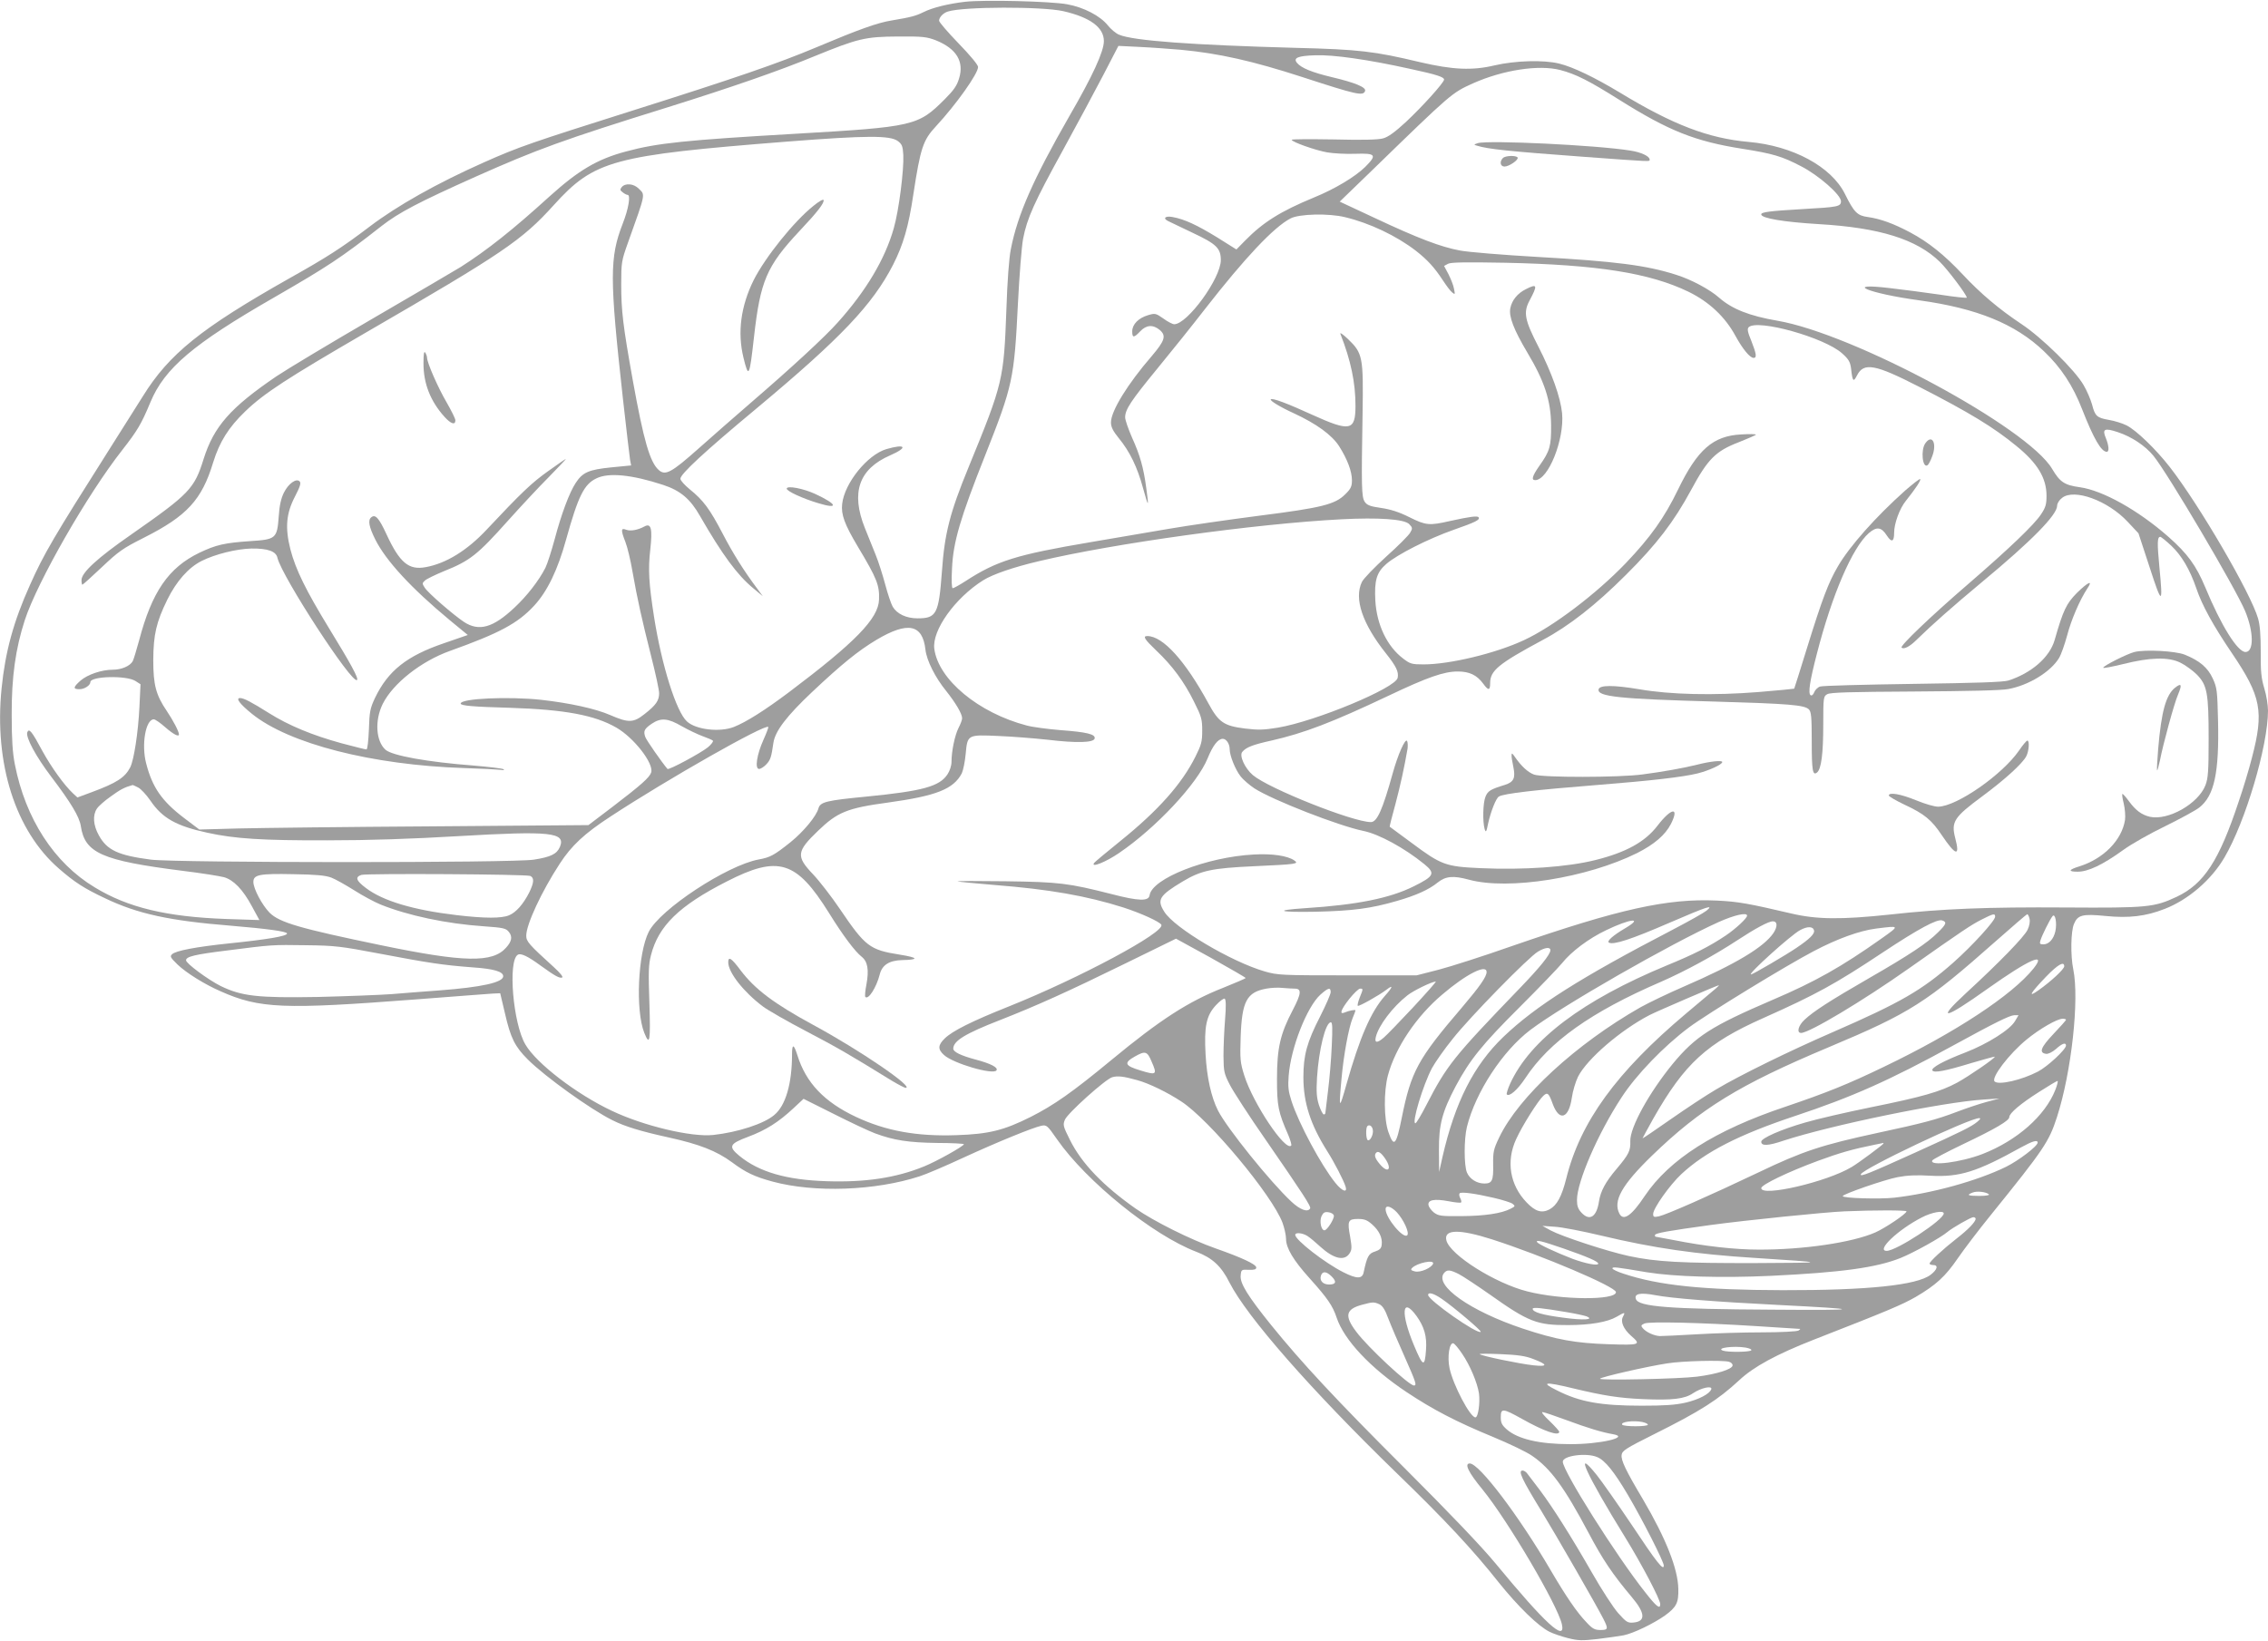 <?xml version="1.0" standalone="no"?>
<!DOCTYPE svg PUBLIC "-//W3C//DTD SVG 20010904//EN"
 "http://www.w3.org/TR/2001/REC-SVG-20010904/DTD/svg10.dtd">
<svg version="1.0" xmlns="http://www.w3.org/2000/svg"
 width="1280pt" height="926pt" viewBox="0 0 1280 926"
 preserveAspectRatio="xMidYMid meet">
<g transform="translate(0,926) scale(0.1,-0.1)"
fill="#9e9e9e" stroke="none">
<path d="M5447 9250 c-95 -11 -184 -33 -234 -58 -45 -22 -71 -29 -178 -47 -83
-13 -188 -51 -430 -153 -211 -89 -462 -175 -1022 -352 -585 -185 -656 -209
-853 -297 -263 -117 -487 -243 -644 -362 -154 -117 -237 -171 -453 -292 -499
-282 -679 -427 -827 -666 -44 -70 -127 -202 -185 -293 -321 -507 -372 -593
-452 -772 -93 -207 -139 -375 -160 -583 -43 -425 78 -804 323 -1017 88 -77
144 -113 261 -168 184 -88 363 -127 712 -155 202 -17 315 -32 315 -44 0 -15
-115 -34 -330 -56 -182 -19 -299 -41 -319 -61 -13 -12 -9 -19 31 -58 49 -47
153 -112 243 -151 220 -98 355 -103 1100 -46 215 17 410 31 434 33 l44 2 27
-114 c32 -140 56 -187 129 -260 97 -97 355 -282 476 -342 71 -36 160 -63 319
-98 173 -38 270 -76 357 -140 78 -58 126 -81 229 -109 236 -64 580 -52 831 30
35 11 145 58 244 104 198 91 395 171 442 181 30 6 34 2 89 -77 166 -238 541
-541 785 -634 92 -35 142 -82 188 -174 99 -194 457 -603 943 -1075 270 -261
433 -436 576 -617 109 -136 224 -248 287 -279 22 -11 69 -27 105 -36 56 -14
78 -15 165 -5 55 7 122 16 148 21 55 11 169 66 234 112 64 47 77 71 75 150 -2
113 -70 285 -200 506 -97 163 -124 220 -120 250 3 24 23 37 183 117 261 130
361 194 481 305 81 76 210 146 419 228 423 165 500 198 577 242 114 67 167
115 238 219 33 48 117 159 187 245 299 370 327 412 372 551 82 254 127 664 92
834 -16 77 -14 215 4 256 21 51 48 58 179 45 131 -13 226 -2 333 40 132 51
263 163 337 290 119 202 246 631 246 829 0 31 -9 88 -21 126 -17 57 -21 95
-20 205 0 94 -4 151 -15 189 -41 143 -333 643 -499 856 -80 102 -188 206 -243
234 -24 12 -69 26 -100 31 -68 12 -78 21 -95 87 -8 28 -29 78 -48 110 -50 86
-236 268 -349 343 -128 85 -233 174 -333 281 -103 110 -193 182 -296 237 -94
50 -168 77 -239 87 -60 8 -78 26 -130 131 -77 154 -294 271 -543 293 -227 20
-428 97 -726 278 -143 86 -265 145 -343 164 -88 22 -249 17 -365 -10 -126 -30
-235 -25 -420 18 -260 62 -344 72 -705 81 -583 16 -913 40 -994 74 -18 7 -46
31 -64 53 -42 53 -135 102 -230 119 -94 17 -467 26 -575 14z m554 -53 c152
-35 229 -92 229 -169 0 -58 -63 -196 -194 -422 -204 -356 -293 -557 -331 -752
-10 -47 -20 -182 -25 -336 -15 -402 -18 -418 -214 -896 -105 -256 -135 -372
-150 -587 -18 -241 -30 -265 -138 -265 -63 0 -116 25 -140 66 -9 16 -28 72
-42 125 -14 52 -38 129 -55 170 -16 40 -43 108 -60 149 -80 200 -34 333 143
410 103 45 88 67 -22 35 -107 -32 -236 -192 -249 -309 -7 -60 13 -115 90 -244
106 -177 121 -215 118 -296 -3 -107 -134 -241 -507 -522 -140 -105 -242 -169
-312 -197 -79 -31 -214 -16 -265 31 -60 54 -143 317 -186 592 -29 186 -34 266
-21 378 13 117 5 151 -32 131 -39 -21 -79 -28 -104 -19 -30 12 -31 -1 -4 -70
11 -28 29 -103 40 -168 27 -154 53 -270 106 -480 24 -94 44 -187 44 -205 0
-41 -18 -67 -82 -117 -63 -50 -90 -51 -194 -6 -82 36 -229 68 -389 86 -185 20
-455 8 -455 -21 0 -12 65 -18 280 -24 307 -10 476 -41 599 -112 100 -58 212
-203 196 -253 -9 -28 -56 -70 -217 -193 l-137 -104 -878 -7 c-483 -3 -977 -9
-1098 -12 l-220 -6 -86 65 c-125 95 -179 172 -214 308 -28 106 -3 249 43 249
8 0 37 -20 65 -45 46 -40 77 -56 77 -40 0 16 -33 79 -68 131 -62 91 -77 148
-77 289 1 144 17 213 79 340 52 105 119 181 194 219 76 38 196 68 281 70 92 1
139 -15 147 -53 26 -107 422 -716 449 -689 10 9 -36 93 -158 292 -130 213
-188 330 -218 445 -31 123 -24 203 26 299 29 56 35 76 26 85 -19 19 -63 -12
-89 -64 -16 -33 -25 -72 -29 -135 -9 -123 -16 -129 -159 -138 -147 -10 -195
-21 -289 -66 -174 -84 -268 -221 -340 -495 -15 -55 -31 -108 -36 -117 -15 -27
-63 -48 -112 -48 -64 0 -142 -27 -182 -61 -43 -38 -44 -49 -6 -49 28 0 61 22
61 40 0 34 205 39 255 6 l28 -18 -6 -127 c-7 -145 -31 -300 -52 -342 -30 -58
-77 -88 -217 -140 l-81 -30 -25 23 c-50 47 -122 147 -172 238 -60 112 -76 132
-86 107 -10 -28 48 -136 136 -252 110 -145 158 -225 166 -277 23 -153 118
-195 574 -253 107 -13 212 -30 234 -36 54 -15 107 -70 157 -163 l43 -79 -185
6 c-337 12 -557 64 -745 179 -229 138 -390 387 -450 693 -13 65 -18 142 -18
280 -1 214 22 375 74 535 71 217 354 711 550 960 85 109 107 145 159 270 80
192 242 329 696 590 305 176 380 225 608 404 97 76 212 136 532 279 346 154
493 208 1085 392 358 112 632 207 825 287 247 101 288 111 475 112 139 1 161
-2 213 -22 115 -47 159 -119 130 -214 -12 -41 -30 -67 -81 -118 -151 -151
-173 -156 -843 -195 -620 -36 -779 -52 -956 -100 -162 -43 -268 -106 -432
-254 -208 -189 -352 -303 -501 -398 -36 -22 -261 -154 -500 -293 -239 -139
-482 -285 -540 -324 -260 -177 -353 -283 -411 -467 -52 -167 -79 -196 -410
-427 -190 -132 -279 -214 -279 -256 0 -14 2 -26 5 -26 3 0 53 45 110 99 94 89
118 106 237 166 244 123 327 214 391 425 36 116 87 198 182 289 105 101 234
185 680 444 775 449 880 520 1060 719 230 254 332 281 1320 359 450 35 578 35
622 3 24 -18 28 -29 31 -79 4 -84 -25 -314 -54 -414 -49 -173 -156 -353 -316
-531 -71 -80 -257 -252 -488 -451 -85 -73 -219 -191 -298 -261 -153 -136 -187
-154 -224 -121 -50 44 -85 165 -147 508 -55 307 -65 391 -65 540 0 125 2 134
38 235 102 285 98 269 61 305 -28 29 -76 33 -96 9 -11 -14 -10 -18 6 -30 10
-8 22 -14 27 -14 18 0 6 -77 -27 -161 -75 -193 -75 -305 0 -984 20 -176 38
-334 41 -351 l6 -31 -113 -11 c-127 -13 -161 -28 -200 -88 -35 -53 -81 -175
-119 -319 -18 -66 -41 -138 -52 -160 -36 -71 -104 -159 -175 -225 -120 -113
-200 -136 -285 -80 -61 41 -201 162 -221 193 -15 23 -15 26 2 41 10 9 58 32
106 52 148 59 190 93 360 283 70 78 173 189 230 246 57 58 101 105 99 105 -2
0 -49 -32 -103 -71 -90 -64 -149 -120 -346 -330 -109 -116 -227 -189 -342
-210 -96 -18 -147 24 -222 186 -43 93 -63 114 -86 95 -20 -16 -12 -55 23 -125
60 -120 204 -276 420 -455 l102 -84 -133 -46 c-212 -72 -317 -156 -391 -310
-27 -58 -31 -77 -34 -177 -3 -66 -8 -113 -14 -113 -6 0 -69 16 -141 35 -164
45 -297 100 -407 169 -102 64 -144 86 -165 86 -27 0 -1 -34 67 -89 209 -169
678 -289 1196 -306 97 -3 191 -8 207 -10 19 -3 25 -2 15 4 -8 4 -83 13 -166
20 -262 20 -460 56 -498 89 -55 49 -62 166 -16 259 58 116 217 241 379 299
279 100 383 155 476 256 74 80 133 202 180 373 68 244 101 312 171 345 69 34
200 21 377 -37 97 -32 153 -79 208 -176 125 -217 210 -333 300 -407 l54 -45
-28 38 c-79 105 -142 206 -199 316 -72 138 -109 188 -185 249 -29 24 -53 50
-53 60 0 26 134 151 430 397 477 398 654 585 770 810 58 114 88 217 115 400
40 260 54 304 128 383 113 122 237 296 237 334 0 12 -45 66 -110 133 -60 62
-110 120 -110 128 0 19 23 44 50 52 87 28 531 29 651 2z m664 -218 c213 -20
405 -63 685 -154 307 -100 343 -108 354 -79 8 21 -54 47 -189 79 -109 26 -171
51 -195 80 -23 28 4 40 103 43 101 4 298 -24 537 -77 149 -32 190 -46 190 -60
0 -17 -122 -152 -216 -240 -62 -57 -99 -84 -128 -92 -28 -8 -119 -10 -278 -6
-131 2 -238 2 -238 -2 0 -12 133 -59 200 -71 35 -6 107 -10 159 -8 116 4 124
-6 56 -74 -57 -56 -172 -125 -290 -173 -189 -78 -287 -140 -388 -243 l-49 -50
-110 69 c-111 68 -183 102 -250 114 -41 8 -58 -7 -25 -23 12 -6 74 -35 138
-66 134 -63 159 -87 159 -154 0 -103 -189 -362 -263 -362 -9 0 -37 14 -61 32
-43 30 -47 31 -87 19 -54 -16 -89 -52 -89 -91 0 -38 9 -38 45 0 35 37 73 39
111 7 37 -32 28 -60 -46 -147 -136 -157 -230 -310 -230 -374 0 -26 11 -48 44
-89 62 -75 105 -164 137 -282 31 -112 34 -112 18 2 -15 113 -35 184 -80 283
-21 48 -39 100 -39 114 0 45 32 93 182 276 79 96 200 247 268 335 227 291 388
462 483 512 49 26 217 30 309 7 138 -33 289 -105 397 -188 67 -52 107 -96 154
-168 19 -29 42 -60 52 -68 17 -14 18 -13 11 20 -3 19 -18 56 -31 82 l-25 47
22 12 c17 9 100 10 323 6 522 -11 816 -58 1035 -164 115 -56 206 -141 264
-248 41 -75 82 -125 103 -125 19 0 16 22 -13 96 -21 50 -24 68 -15 77 49 48
429 -58 528 -148 37 -33 45 -48 50 -85 8 -74 13 -79 34 -38 38 74 102 62 348
-64 285 -146 422 -229 552 -336 118 -96 169 -180 169 -280 0 -49 -5 -66 -31
-105 -38 -58 -179 -193 -414 -396 -210 -181 -383 -347 -373 -356 12 -12 46 5
85 44 88 86 201 186 369 326 281 233 424 379 424 431 0 13 12 32 28 44 68 54
258 -15 370 -135 l61 -65 63 -192 c70 -216 76 -215 55 2 -13 137 -12 170 5
170 5 0 33 -23 62 -50 59 -56 105 -134 142 -242 32 -95 95 -209 200 -364 166
-245 182 -329 113 -592 -16 -63 -49 -173 -74 -245 -111 -335 -196 -466 -351
-539 -126 -59 -166 -63 -624 -60 -447 3 -696 -7 -995 -40 -273 -29 -411 -28
-555 6 -244 57 -299 67 -420 73 -279 13 -551 -47 -1155 -256 -159 -56 -346
-116 -415 -134 l-125 -32 -390 0 c-375 0 -393 1 -467 22 -190 55 -511 246
-567 337 -43 68 -29 91 104 171 104 62 164 75 405 86 240 11 253 13 224 33
-38 26 -124 39 -228 33 -266 -14 -574 -135 -588 -230 -5 -35 -62 -33 -216 7
-241 61 -292 68 -597 72 -154 2 -275 2 -270 -1 6 -2 99 -11 208 -20 306 -24
519 -61 727 -127 96 -31 203 -79 214 -97 26 -41 -460 -301 -859 -461 -211 -84
-320 -139 -363 -181 -39 -38 -40 -61 -5 -93 51 -48 280 -115 297 -87 10 16
-32 38 -119 61 -82 22 -125 43 -125 61 0 44 67 85 265 162 204 80 384 161 706
319 l286 140 197 -108 c107 -60 196 -111 196 -114 0 -3 -57 -27 -126 -55 -196
-77 -355 -179 -633 -409 -218 -180 -323 -254 -456 -321 -150 -75 -235 -96
-416 -102 -225 -8 -400 24 -568 103 -179 84 -283 193 -331 349 -20 63 -30 65
-30 4 0 -165 -36 -289 -100 -342 -58 -50 -207 -98 -345 -113 -123 -13 -392 51
-571 136 -200 94 -427 268 -489 375 -70 119 -99 471 -43 506 17 11 57 -8 129
-61 82 -59 107 -73 122 -67 7 3 -14 28 -47 58 -141 128 -156 145 -156 178 0
63 87 250 189 406 66 102 140 171 286 266 323 212 873 524 891 506 2 -2 -10
-34 -27 -72 -38 -84 -50 -165 -25 -165 9 0 28 12 41 26 23 25 28 38 40 122 10
66 75 151 218 286 168 158 259 232 364 295 177 105 260 88 276 -56 7 -61 55
-157 117 -233 54 -68 90 -129 90 -154 0 -9 -9 -33 -20 -54 -21 -41 -40 -131
-40 -193 0 -21 -10 -51 -23 -70 -45 -68 -141 -94 -456 -125 -227 -22 -262 -30
-272 -67 -12 -44 -84 -131 -157 -190 -94 -75 -115 -86 -180 -98 -179 -33 -558
-282 -621 -409 -61 -122 -75 -444 -25 -569 31 -78 36 -49 29 167 -6 176 -5
217 9 271 42 165 159 279 426 415 292 150 394 119 578 -176 80 -129 147 -218
185 -248 34 -27 42 -74 27 -156 -7 -35 -10 -68 -6 -71 17 -17 62 53 81 127 13
53 53 79 125 81 99 2 94 14 -13 31 -169 27 -193 45 -338 259 -46 68 -114 156
-151 195 -96 101 -93 128 29 245 109 105 164 128 393 159 275 38 371 76 418
165 8 17 18 66 22 109 10 110 10 110 185 102 77 -3 201 -13 276 -21 167 -20
262 -17 267 7 5 24 -44 36 -193 47 -71 6 -157 17 -190 26 -272 71 -499 259
-522 433 -14 104 117 287 276 387 55 34 171 74 316 108 421 100 1221 211 1705
236 210 11 355 1 383 -27 19 -20 20 -24 6 -48 -8 -15 -69 -76 -136 -136 -66
-60 -128 -124 -137 -143 -45 -94 3 -236 136 -403 58 -73 73 -104 66 -138 -11
-57 -462 -245 -676 -281 -79 -13 -111 -14 -185 -5 -120 15 -149 35 -207 142
-131 241 -257 380 -345 380 -27 0 -16 -18 51 -82 91 -86 157 -176 212 -287 43
-85 47 -101 47 -165 0 -62 -5 -80 -38 -146 -77 -155 -212 -306 -423 -476 -79
-64 -147 -120 -150 -126 -17 -27 68 7 141 57 209 142 443 392 501 536 29 71
58 109 85 109 20 0 39 -28 39 -59 0 -36 32 -115 61 -152 16 -21 52 -51 79 -69
103 -66 474 -211 615 -240 88 -18 231 -96 343 -187 64 -52 57 -68 -58 -125
-136 -68 -321 -105 -615 -124 -183 -12 -146 -24 60 -20 210 5 311 18 459 61
108 31 181 64 230 104 45 36 88 40 176 16 223 -61 667 10 949 150 97 49 159
102 191 164 50 99 3 93 -76 -10 -70 -91 -177 -150 -349 -193 -159 -40 -407
-57 -650 -46 -196 9 -220 17 -390 144 -66 49 -121 89 -122 90 -1 1 13 58 32
126 29 109 51 211 69 315 2 17 1 37 -3 43 -10 17 -52 -78 -81 -183 -57 -205
-88 -275 -123 -275 -101 0 -576 189 -666 265 -45 38 -78 110 -60 131 21 26 60
41 164 64 185 42 342 102 661 253 221 105 313 137 391 137 66 0 108 -20 144
-69 29 -40 39 -39 39 3 0 71 46 109 297 244 147 78 300 198 469 367 175 174
271 300 369 481 94 174 138 218 268 268 53 21 97 40 97 43 0 3 -37 4 -83 1
-159 -8 -247 -85 -357 -312 -77 -159 -155 -268 -294 -414 -168 -175 -412 -360
-577 -436 -159 -74 -418 -136 -565 -136 -66 0 -76 3 -115 33 -91 69 -149 191
-157 327 -6 115 7 159 62 207 61 53 236 142 381 193 123 43 149 56 140 70 -6
10 -50 4 -163 -21 -115 -26 -134 -25 -228 22 -58 29 -105 44 -159 52 -64 9
-80 16 -93 35 -18 28 -19 84 -12 497 5 321 1 341 -82 421 -29 28 -48 40 -43
29 59 -150 85 -275 85 -405 0 -142 -30 -148 -242 -52 -142 65 -227 97 -236 88
-7 -7 54 -44 131 -79 127 -59 214 -122 255 -186 46 -73 72 -141 72 -192 0 -34
-6 -48 -38 -79 -57 -57 -132 -76 -487 -121 -170 -22 -400 -55 -510 -74 -110
-19 -308 -52 -440 -75 -419 -71 -529 -105 -706 -220 -34 -22 -67 -40 -72 -40
-6 0 -8 42 -4 113 7 149 46 282 187 637 156 394 164 431 185 858 8 158 21 322
29 364 22 116 64 208 223 497 80 146 183 338 230 428 l85 164 122 -6 c66 -3
171 -11 231 -16z m2140 -114 c88 -23 162 -60 335 -169 279 -175 427 -234 695
-276 170 -27 222 -42 329 -98 100 -51 226 -162 226 -198 0 -30 -18 -33 -215
-44 -189 -11 -235 -17 -235 -30 0 -22 126 -43 325 -55 342 -20 552 -85 683
-213 44 -43 152 -186 152 -202 0 -3 -69 4 -152 17 -84 12 -211 29 -283 37
-267 32 -121 -30 166 -69 326 -45 543 -133 705 -288 95 -90 163 -193 215 -327
65 -166 108 -240 139 -240 15 0 12 35 -5 77 -22 52 -8 59 67 34 79 -26 155
-77 201 -133 81 -99 465 -750 518 -877 49 -118 50 -231 2 -231 -45 0 -138 150
-227 365 -52 124 -100 190 -210 287 -170 149 -369 260 -498 278 -87 12 -112
29 -156 103 -136 233 -1122 764 -1552 837 -156 27 -254 65 -328 130 -52 46
-156 102 -242 129 -169 54 -342 76 -785 101 -192 11 -388 27 -435 36 -108 20
-235 68 -482 184 l-197 92 182 176 c455 442 450 437 571 492 169 75 370 106
491 75z m-4957 -3704 c37 -21 90 -46 117 -56 28 -10 54 -21 58 -25 5 -4 -8
-21 -28 -38 -41 -33 -221 -130 -228 -122 -33 39 -118 161 -125 180 -12 34 -6
46 36 75 52 35 91 32 170 -14z m-3068 -346 c16 -8 47 -42 69 -74 67 -99 146
-143 321 -181 154 -34 311 -44 675 -43 240 0 476 8 748 24 515 30 601 21 567
-61 -17 -40 -51 -57 -147 -72 -115 -19 -2017 -18 -2161 0 -184 24 -248 53
-294 137 -32 57 -36 114 -11 151 9 14 45 46 80 70 52 38 75 50 121 63 2 1 16
-6 32 -14z m1089 -508 c24 -9 82 -42 130 -72 47 -30 114 -66 148 -80 156 -63
375 -109 582 -123 112 -8 126 -11 143 -32 21 -26 17 -53 -16 -89 -76 -86 -237
-83 -701 13 -464 96 -578 129 -634 185 -42 43 -91 135 -91 173 0 41 33 48 225
44 129 -2 181 -7 214 -19z m1124 9 c23 -11 21 -38 -7 -95 -34 -66 -74 -111
-113 -127 -42 -18 -137 -18 -297 1 -245 29 -415 80 -511 153 -56 42 -62 62
-25 74 33 9 930 4 953 -6z m6638 -196 c-13 -11 -98 -59 -190 -107 -523 -272
-774 -431 -956 -605 -167 -160 -273 -368 -344 -678 l-19 -85 -1 123 c-1 144
18 216 95 362 79 148 151 237 360 445 110 110 218 222 240 249 52 65 150 139
249 186 135 65 213 74 109 12 -70 -41 -107 -74 -94 -82 25 -15 126 18 345 113
211 91 251 104 206 67z m229 -28 c0 -15 -64 -74 -120 -112 -91 -61 -177 -105
-333 -169 -475 -197 -770 -419 -884 -667 -14 -31 -22 -58 -19 -61 14 -15 61
26 104 91 136 207 371 374 767 545 137 60 299 148 430 234 102 67 177 107 200
107 27 0 28 -29 4 -66 -54 -80 -214 -176 -505 -302 -88 -38 -198 -91 -245
-117 -364 -207 -688 -505 -798 -735 -32 -67 -35 -81 -34 -154 2 -89 -6 -106
-49 -106 -43 0 -83 25 -99 62 -17 42 -17 188 0 258 49 196 201 428 358 547
183 138 788 485 1063 609 87 39 160 56 160 36z m1400 -6 c0 -23 -130 -165
-236 -259 -177 -156 -298 -226 -679 -392 -244 -106 -526 -244 -660 -324 -55
-32 -171 -109 -257 -169 -87 -61 -158 -109 -158 -107 0 2 28 52 61 112 177
311 301 425 623 568 296 132 405 192 670 368 204 135 308 191 337 182 28 -9
24 -21 -24 -68 -59 -59 -161 -127 -387 -257 -224 -129 -316 -189 -365 -235
-36 -33 -47 -75 -20 -75 46 0 347 180 608 364 305 215 352 246 411 276 67 34
76 36 76 16z m194 -11 c4 -16 0 -40 -11 -63 -18 -39 -163 -188 -348 -358 -172
-159 -122 -149 122 25 234 166 337 212 260 115 -120 -150 -440 -361 -842 -554
-207 -100 -327 -148 -560 -227 -397 -133 -653 -296 -793 -504 -73 -110 -119
-142 -142 -100 -38 72 12 162 183 328 276 267 492 400 997 612 462 194 551
251 945 600 94 83 173 151 176 151 4 0 10 -11 13 -25z m146 -71 c-10 -45 -37
-74 -67 -74 -21 0 -23 3 -17 23 9 29 53 118 68 136 15 19 26 -39 16 -85z
m-1362 4 c4 -19 -24 -47 -98 -97 -60 -41 -248 -151 -258 -151 -21 0 226 223
277 250 42 23 74 22 79 -2z m381 -45 c-226 -160 -375 -244 -614 -346 -347
-149 -435 -205 -565 -362 -134 -164 -241 -359 -239 -435 2 -55 -8 -75 -77
-157 -63 -74 -91 -126 -100 -185 -13 -87 -53 -112 -99 -62 -19 20 -25 38 -25
71 0 102 118 375 251 578 82 127 239 290 381 396 105 78 550 350 705 431 133
70 258 115 351 127 136 17 135 18 31 -56z m-8474 -86 c275 -52 352 -64 523
-77 119 -8 172 -24 172 -50 0 -35 -122 -62 -360 -80 -80 -6 -201 -15 -270 -21
-69 -5 -255 -12 -415 -16 -340 -6 -431 4 -550 62 -70 35 -195 127 -195 145 0
21 51 33 229 55 258 33 255 33 451 30 161 -2 194 -6 415 -48z m6605 20 c0 -24
-60 -98 -175 -217 -372 -386 -409 -432 -525 -657 -29 -57 -57 -103 -62 -103
-22 0 43 216 94 312 17 31 69 106 117 165 97 123 428 461 481 492 40 24 70 27
70 8z m2900 -91 c0 -16 -73 -84 -145 -135 -63 -45 -48 -18 43 77 66 68 102 89
102 58z m-3260 -32 c0 -27 -38 -81 -138 -199 -251 -293 -288 -362 -341 -625
-31 -154 -44 -169 -75 -80 -26 74 -27 230 -3 320 42 157 161 334 307 457 136
116 250 173 250 127z m-416 -201 c-76 -81 -150 -158 -165 -170 -37 -32 -53
-30 -44 5 16 64 94 168 178 234 34 27 137 77 160 78 5 0 -54 -66 -129 -147z
m1711 109 c-11 -9 -88 -74 -170 -143 -392 -330 -596 -611 -675 -929 -26 -104
-53 -153 -95 -176 -44 -23 -80 -12 -129 39 -95 99 -117 233 -59 358 35 77 124
217 153 244 24 22 31 16 54 -48 37 -98 90 -80 107 37 5 37 21 90 35 119 51
100 240 263 404 348 43 22 380 167 390 168 3 0 -4 -7 -15 -17z m-2378 -2 c40
0 38 -27 -11 -121 -71 -135 -89 -215 -89 -389 0 -153 7 -187 64 -317 12 -29
20 -56 16 -59 -33 -34 -214 237 -264 394 -24 76 -25 93 -21 220 7 200 34 252
145 272 26 5 68 7 92 4 24 -2 55 -4 68 -4z m508 -42 c-79 -90 -141 -234 -216
-498 -41 -147 -44 -143 -28 30 12 136 41 291 63 344 9 21 16 41 16 43 0 6 -37
-1 -62 -12 -31 -13 -20 17 28 78 25 31 52 57 60 57 18 0 18 -1 -2 -50 -9 -23
-14 -43 -11 -47 6 -5 120 59 162 91 40 31 36 15 -10 -36z m-305 22 c0 -11 -27
-73 -60 -138 -74 -144 -94 -218 -94 -342 0 -144 40 -267 133 -415 42 -66 94
-167 105 -202 12 -38 -19 -27 -57 20 -80 99 -207 335 -248 462 -18 56 -21 82
-16 144 12 157 103 388 179 457 44 39 58 43 58 14z m-596 -154 c-5 -61 -9
-154 -9 -206 1 -89 3 -99 37 -165 20 -38 109 -176 199 -305 213 -309 260 -380
253 -391 -14 -23 -57 -7 -106 39 -119 111 -363 414 -414 514 -38 75 -63 187
-70 316 -9 157 4 220 58 278 22 24 45 41 50 37 7 -4 8 -43 2 -117z m4459 -8
c-27 -49 -156 -130 -280 -178 -125 -48 -196 -87 -187 -102 9 -15 73 -3 220 42
71 21 130 37 132 36 6 -6 -147 -111 -213 -147 -95 -51 -196 -80 -488 -139
-137 -28 -303 -66 -370 -86 -133 -38 -247 -88 -247 -108 0 -25 38 -24 126 6
270 88 901 218 1130 232 l89 6 -75 -20 c-41 -11 -115 -36 -165 -55 -115 -44
-195 -65 -447 -119 -315 -68 -423 -103 -673 -223 -279 -133 -521 -239 -562
-248 -29 -6 -33 -4 -33 13 0 32 94 164 159 225 137 127 326 223 641 328 322
107 532 200 895 399 234 128 317 169 343 170 l24 0 -19 -32z m287 6 c0 -3 -32
-39 -71 -80 -72 -76 -83 -106 -42 -112 12 -2 35 9 56 27 35 32 57 39 57 20 0
-22 -103 -118 -158 -147 -92 -48 -222 -78 -245 -56 -21 21 82 156 181 237 73
60 172 117 203 117 10 0 19 -2 19 -6z m-4144 -149 c-3 -74 -13 -188 -21 -252
-8 -65 -15 -121 -15 -125 0 -5 -4 -8 -9 -8 -5 0 -17 23 -27 52 -13 42 -16 72
-11 157 10 157 48 311 78 311 9 0 10 -33 5 -135z m-1017 -86 c33 -75 29 -79
-62 -51 -90 27 -96 43 -32 79 58 33 70 30 94 -28z m-79 -106 c65 -18 168 -68
247 -120 158 -103 512 -528 571 -684 11 -30 20 -71 20 -91 0 -52 41 -121 134
-224 100 -111 130 -155 152 -222 42 -125 190 -283 394 -419 149 -99 279 -167
490 -254 89 -37 188 -84 219 -106 104 -71 182 -178 317 -432 83 -157 137 -236
246 -366 76 -90 79 -137 8 -143 -32 -3 -40 3 -85 53 -27 30 -94 133 -148 228
-120 209 -220 367 -294 466 -31 41 -62 82 -70 92 -7 11 -20 19 -28 19 -27 0
-5 -47 107 -230 79 -129 311 -532 349 -607 29 -57 27 -63 -17 -63 -31 0 -45 7
-78 43 -54 56 -115 145 -204 297 -179 306 -402 600 -455 600 -32 0 -8 -50 72
-147 144 -177 424 -653 448 -761 22 -103 -95 5 -374 343 -80 97 -262 287 -511
536 -390 389 -585 599 -755 809 -133 165 -177 236 -173 280 3 34 4 35 46 33
31 -1 42 2 42 13 0 18 -82 56 -230 108 -142 50 -346 152 -450 224 -185 130
-306 256 -372 389 -38 76 -40 84 -28 113 15 37 229 229 267 240 32 9 64 5 143
-17z m5180 -54 c-58 -147 -216 -286 -410 -362 -124 -48 -306 -71 -284 -36 4 6
81 47 173 91 183 87 261 133 261 153 0 22 64 76 168 142 53 34 100 62 104 62
4 1 -1 -22 -12 -50z m-6661 -246 c105 -39 189 -52 350 -54 83 0 151 -4 151 -7
0 -11 -158 -99 -226 -126 -157 -64 -330 -90 -547 -83 -228 7 -383 52 -494 143
-64 53 -57 68 50 108 101 38 170 82 253 159 l59 55 170 -85 c93 -47 199 -97
234 -110z m6221 66 c-33 -28 -92 -57 -348 -173 -267 -121 -315 -140 -310 -124
11 32 612 317 668 317 10 0 7 -6 -10 -20z m-3412 -47 c4 -26 -16 -65 -29 -57
-10 7 -12 68 -2 79 12 11 28 0 31 -22z m3752 -71 c0 -20 -108 -102 -179 -137
-162 -79 -418 -150 -631 -174 -82 -9 -290 -3 -290 9 0 11 236 93 310 107 52
10 108 13 185 8 165 -9 263 22 513 161 64 35 92 43 92 26z m-870 -5 c0 -5
-139 -109 -180 -133 -139 -84 -510 -170 -510 -119 0 19 152 92 320 154 123 45
191 65 320 91 25 5 46 9 48 10 1 1 2 -1 2 -3z m-2812 -86 c41 -61 15 -86 -32
-29 -26 31 -32 50 -19 63 11 11 27 1 51 -34z m3407 -201 c5 -5 -17 -9 -53 -9
-66 0 -76 5 -39 19 24 10 76 4 92 -10z m-2794 -20 c48 -11 95 -26 105 -33 17
-13 16 -15 -12 -29 -51 -26 -145 -40 -276 -41 -114 -1 -129 1 -155 20 -15 12
-29 31 -31 42 -5 30 33 37 114 22 35 -7 67 -10 70 -7 3 3 1 14 -5 25 -6 11 -7
23 -3 27 9 9 86 -1 193 -26z m-548 -81 c38 -41 73 -116 59 -130 -22 -22 -122
98 -122 147 0 25 30 17 63 -17z m2877 5 c-1 -14 -118 -93 -176 -119 -129 -57
-407 -98 -659 -97 -133 0 -304 19 -480 54 -55 10 -101 19 -102 19 -2 0 -3 4
-3 9 0 11 75 24 315 57 200 27 640 72 755 77 163 7 350 7 350 0z m-3232 -24
c3 -18 -38 -83 -53 -83 -19 0 -29 51 -17 79 10 21 18 26 39 23 16 -2 29 -10
31 -19z m3442 12 c0 -36 -267 -211 -322 -211 -62 0 63 119 197 188 57 30 125
42 125 23z m180 -30 c0 -17 -42 -61 -108 -112 -78 -61 -152 -130 -152 -141 0
-4 9 -8 20 -8 31 0 24 -26 -14 -55 -77 -59 -355 -88 -836 -87 -450 1 -699 27
-897 93 -35 11 -63 25 -63 30 0 10 18 8 195 -22 156 -25 420 -33 700 -20 396
19 595 46 732 101 72 29 227 115 263 146 27 23 133 84 147 84 7 0 13 -4 13 -9z
m-3407 -31 c40 -35 60 -76 55 -115 -2 -21 -11 -30 -38 -39 -36 -11 -45 -28
-64 -118 -8 -37 -39 -37 -114 1 -107 54 -272 183 -272 211 0 16 43 11 70 -7
14 -9 46 -36 72 -60 75 -68 135 -82 164 -38 14 21 14 33 4 94 -17 90 -12 101
44 101 36 0 52 -6 79 -30z m1294 -64 c293 -70 532 -105 868 -126 415 -27 415
-27 5 -29 -422 -1 -565 7 -718 40 -121 26 -376 110 -440 144 l-47 26 70 -5
c39 -2 157 -25 262 -50z m-617 -21 c283 -91 700 -268 700 -298 0 -47 -307 -45
-500 4 -182 46 -436 206 -457 288 -16 63 72 65 257 6z m405 -52 c132 -46 195
-73 195 -85 0 -14 -72 0 -145 27 -96 37 -192 82 -200 94 -9 15 22 8 150 -36z
m-737 -85 c-8 -24 -72 -52 -103 -44 -21 5 -25 10 -16 19 28 29 126 49 119 25z
m145 -59 c23 -12 102 -64 176 -116 217 -154 266 -173 441 -172 124 0 223 17
274 47 46 27 50 27 36 1 -16 -28 2 -70 46 -109 58 -50 50 -53 -128 -47 -186 6
-293 25 -483 88 -297 99 -503 244 -445 314 17 20 33 19 83 -6z m-717 -14 c29
-29 24 -45 -15 -45 -35 0 -55 22 -46 50 9 27 31 25 61 -5z m621 -126 c67 -46
225 -180 220 -186 -17 -17 -297 179 -297 208 0 18 32 9 77 -22z m1204 21 c92
-18 350 -38 689 -55 495 -25 489 -31 -25 -27 -584 3 -756 17 -772 59 -12 31
23 39 108 23z m-1557 -51 c19 -9 33 -31 52 -83 15 -39 56 -135 91 -213 65
-146 70 -163 53 -163 -28 0 -261 216 -326 304 -68 90 -59 127 34 152 60 16 66
16 96 3z m210 -66 c44 -61 60 -116 54 -193 -7 -99 -17 -95 -68 27 -76 181 -68
278 14 166z m848 21 c49 -8 98 -19 110 -23 51 -20 -15 -24 -131 -8 -115 15
-171 31 -171 50 0 10 50 5 192 -19z m1073 -79 c121 -8 227 -15 235 -15 13 0
13 -1 0 -10 -8 -5 -100 -10 -205 -10 -104 0 -271 -5 -370 -11 -99 -6 -193 -10
-208 -10 -33 2 -77 22 -96 45 -11 13 -10 17 10 26 29 12 317 5 634 -15z
m-1663 -156 c44 -64 86 -164 95 -224 7 -55 -5 -135 -20 -135 -30 0 -126 183
-146 277 -14 65 -1 148 22 141 7 -3 29 -29 49 -59z m1600 35 c21 -4 35 -10 32
-15 -6 -11 -134 -12 -161 -2 -40 15 59 28 129 17z m-1200 -64 c85 -32 85 -45
2 -36 -76 8 -294 53 -303 63 -3 3 50 3 119 0 94 -4 139 -10 182 -27z m1106
-16 c13 -4 22 -13 20 -22 -4 -21 -91 -48 -200 -62 -102 -13 -548 -22 -548 -12
0 9 268 70 380 87 89 14 309 19 348 9z m-880 -150 c175 -42 260 -55 397 -61
164 -7 233 1 281 34 45 30 109 44 102 22 -9 -26 -69 -58 -146 -76 -58 -13
-119 -17 -247 -17 -230 0 -349 21 -477 86 -96 47 -71 51 90 12z m-289 -172
c126 -71 211 -100 211 -73 0 4 -24 31 -54 60 -30 28 -49 51 -41 51 8 0 67 -20
132 -44 124 -46 203 -70 267 -81 98 -17 -75 -57 -244 -56 -173 0 -294 29 -356
83 -28 25 -34 37 -34 69 0 52 11 51 119 -9z m680 -18 c17 -4 31 -10 31 -15 0
-12 -137 -12 -145 0 -9 16 62 25 114 15z m-255 -198 c44 -18 95 -81 173 -213
82 -139 203 -377 203 -399 0 -33 -40 17 -182 231 -78 116 -165 240 -195 278
-134 167 -64 11 159 -350 96 -156 198 -351 198 -377 0 -31 -21 -15 -85 67
-162 204 -465 684 -465 737 0 34 133 52 194 26z"/>
<path d="M4592 8099 c-110 -87 -272 -289 -338 -419 -73 -147 -93 -296 -58
-439 29 -119 34 -109 59 114 36 320 71 402 257 601 103 109 141 159 136 175
-2 6 -27 -8 -56 -32z"/>
<path d="M2390 7209 c0 -114 39 -213 118 -301 37 -41 62 -49 62 -20 0 9 -23
55 -50 102 -47 80 -110 223 -110 252 0 7 -5 20 -10 28 -7 10 -10 -8 -10 -61z"/>
<path d="M4440 6502 c0 -14 88 -55 178 -82 118 -36 108 -6 -17 52 -67 31 -161
49 -161 30z"/>
<path d="M8612 7628 c-47 -23 -79 -62 -88 -107 -10 -47 20 -123 96 -251 97
-162 133 -272 134 -410 1 -118 -7 -146 -66 -229 -40 -57 -47 -81 -24 -81 74 0
166 230 152 378 -9 90 -58 227 -133 374 -78 151 -86 194 -52 259 48 90 46 100
-19 67z"/>
<path d="M10866 6758 c-27 -38 -16 -142 12 -124 6 3 18 26 27 51 28 73 -1 127
-39 73z"/>
<path d="M10753 6492 c-167 -149 -315 -316 -380 -428 -54 -92 -89 -185 -174
-459 -39 -126 -72 -231 -73 -232 -1 -1 -92 -10 -202 -19 -250 -20 -497 -15
-674 16 -144 24 -223 24 -228 -1 -8 -41 117 -54 663 -69 413 -12 499 -19 524
-44 13 -14 16 -42 16 -179 0 -166 5 -197 30 -177 24 20 35 107 35 270 0 155 1
160 23 172 17 10 131 13 492 15 295 2 492 6 530 14 114 21 237 96 285 174 12
19 32 76 46 127 24 92 72 202 114 266 35 51 5 38 -59 -25 -59 -60 -77 -97
-125 -265 -28 -98 -131 -187 -261 -229 -29 -9 -181 -14 -540 -19 -275 -4 -510
-10 -523 -15 -13 -4 -28 -19 -33 -32 -5 -14 -14 -21 -20 -17 -16 9 -5 81 36
238 85 330 199 595 292 677 44 38 71 35 102 -14 27 -41 41 -35 41 16 0 52 31
137 66 180 55 69 87 117 81 123 -3 3 -40 -26 -84 -64z"/>
<path d="M12046 5580 c-42 -11 -176 -78 -176 -89 0 -4 51 6 113 21 151 38 255
41 322 8 27 -13 68 -43 91 -65 61 -61 69 -105 69 -365 0 -184 -3 -222 -18
-262 -41 -105 -211 -201 -314 -178 -46 11 -80 36 -118 88 -16 22 -33 41 -36
41 -4 1 -1 -24 7 -55 7 -30 10 -72 7 -92 -18 -114 -121 -219 -258 -262 -61
-19 -65 -30 -9 -30 60 0 143 40 259 124 44 32 150 92 235 133 85 42 172 89
192 105 85 66 113 197 106 492 -4 169 -6 185 -30 237 -28 61 -74 100 -158 134
-53 21 -223 30 -284 15z"/>
<path d="M12276 5379 c-52 -41 -78 -134 -96 -348 -5 -63 -8 -117 -6 -119 2 -2
9 23 16 55 18 94 81 324 102 372 24 57 20 68 -16 40z"/>
<path d="M11395 5024 c-94 -136 -349 -314 -455 -317 -20 -1 -75 15 -126 36
-88 36 -154 47 -154 27 0 -5 39 -28 87 -51 114 -53 154 -86 212 -173 79 -117
104 -123 76 -17 -24 93 -8 118 153 237 128 95 226 184 248 226 15 29 19 88 6
88 -5 0 -26 -25 -47 -56z"/>
<path d="M8531 4998 c-1 -9 4 -39 10 -67 13 -63 2 -85 -48 -101 -81 -25 -96
-34 -109 -66 -15 -35 -17 -141 -5 -184 7 -21 10 -16 20 34 15 67 44 140 60
150 26 17 208 38 562 66 291 23 477 44 561 65 63 16 138 50 138 64 0 11 -68 4
-142 -15 -76 -19 -193 -40 -308 -55 -132 -18 -563 -18 -612 -1 -35 13 -72 47
-110 102 -13 19 -17 21 -17 8z"/>
<path d="M4110 3828 c1 -58 87 -167 196 -249 28 -21 138 -84 245 -140 174 -91
246 -133 481 -278 37 -22 73 -41 79 -41 53 0 -260 214 -521 355 -221 120 -329
201 -410 308 -53 71 -70 81 -70 45z"/>
<path d="M8340 8452 c-23 -8 -23 -9 -5 -14 63 -20 182 -32 603 -63 395 -29
372 -28 372 -15 0 18 -48 41 -108 50 -190 31 -803 60 -862 42z"/>
<path d="M8482 8368 c-20 -20 -15 -48 9 -48 26 0 81 38 74 51 -9 13 -69 11
-83 -3z"/>
</g>
</svg>
